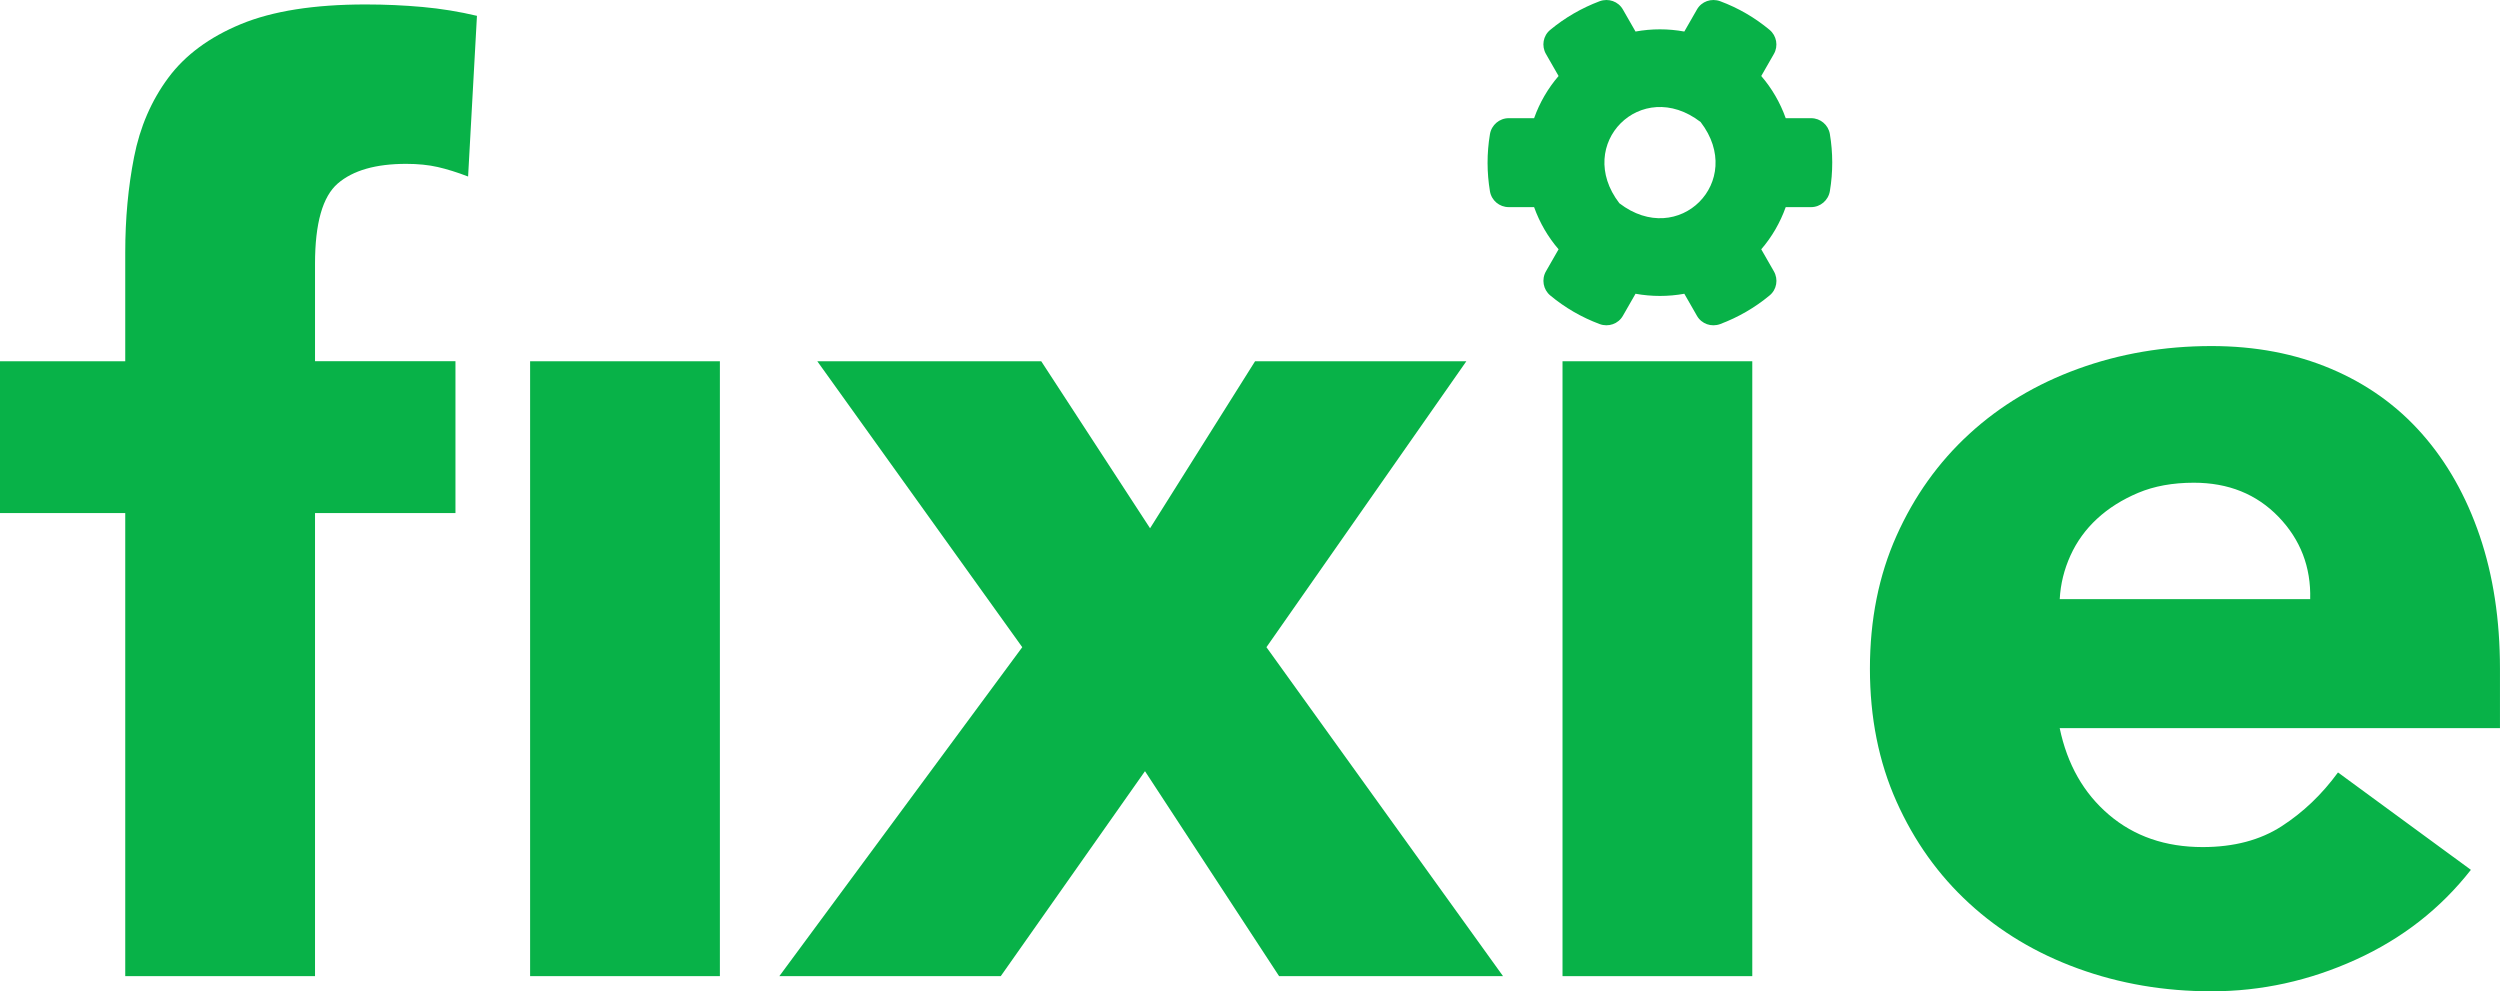 <?xml version="1.0" encoding="utf-8"?>
<!-- Generator: Adobe Illustrator 16.0.0, SVG Export Plug-In . SVG Version: 6.00 Build 0)  -->
<!DOCTYPE svg PUBLIC "-//W3C//DTD SVG 1.1//EN" "http://www.w3.org/Graphics/SVG/1.1/DTD/svg11.dtd">
<svg version="1.1" id="Layer_1" xmlns="http://www.w3.org/2000/svg" xmlns:xlink="http://www.w3.org/1999/xlink" x="0px" y="0px"
	 width="172.28px" height="68.313px" viewBox="0 0 172.28 68.313" enable-background="new 0 0 172.28 68.313" xml:space="preserve">
<g>
	<path fill="#08B248" d="M8.631,35.357H0V24.895h8.631v-7.498c0-2.324,0.203-4.519,0.61-6.583c0.406-2.062,1.19-3.88,2.354-5.45
		c1.162-1.569,2.833-2.803,5.013-3.705c2.18-0.9,5.042-1.352,8.588-1.352c1.336,0,2.645,0.059,3.923,0.174
		c1.278,0.117,2.529,0.32,3.749,0.61l-0.61,11.073c-0.755-0.29-1.453-0.508-2.092-0.654c-0.641-0.145-1.367-0.218-2.18-0.218
		c-2.092,0-3.662,0.451-4.708,1.351c-1.046,0.902-1.569,2.747-1.569,5.537v6.713h9.678v10.462h-9.678v31.911H8.631V35.357z
		 M36.531,24.895h13.078v42.373H36.531V24.895z"/>
	<path fill="#08B248" d="M70.446,44.599L56.322,24.895h15.432l7.499,11.509l7.236-11.509h14.56L87.273,44.599l16.304,22.669H88.145
		l-9.242-14.125l-9.939,14.125H53.706L70.446,44.599z"/>
	<path fill="#08B248" d="M107.676,24.895h13.077v42.373h-13.077V24.895z"/>
	<path fill="#08B248" d="M170.274,59.943c-2.094,2.674-4.738,4.739-7.936,6.19c-3.195,1.453-6.51,2.18-9.938,2.18
		c-3.255,0-6.32-0.523-9.198-1.569c-2.877-1.046-5.377-2.542-7.498-4.49c-2.123-1.947-3.792-4.286-5.013-7.019
		c-1.221-2.731-1.831-5.783-1.831-9.154c0-3.37,0.61-6.422,1.831-9.155c1.221-2.731,2.89-5.071,5.013-7.019
		c2.121-1.947,4.621-3.444,7.498-4.49c2.877-1.046,5.943-1.569,9.198-1.569c3.021,0,5.768,0.523,8.238,1.569
		c2.471,1.046,4.562,2.543,6.277,4.49c1.715,1.948,3.037,4.287,3.967,7.019c0.93,2.733,1.396,5.785,1.396,9.155v4.098h-30.34
		c0.522,2.5,1.655,4.49,3.399,5.972c1.744,1.482,3.893,2.223,6.451,2.223c2.15,0,3.967-0.479,5.449-1.438
		c1.482-0.958,2.775-2.193,3.879-3.705L170.274,59.943z M159.2,41.286c0.059-2.208-0.668-4.098-2.178-5.667
		c-1.514-1.569-3.459-2.354-5.842-2.354c-1.452,0-2.733,0.233-3.836,0.698c-1.105,0.466-2.048,1.062-2.833,1.788
		c-0.785,0.727-1.396,1.569-1.831,2.528s-0.685,1.961-0.74,3.008H159.2z"/>
</g>
<g>
</g>
<path fill="#08B248" d="M112.707,20.243l-0.869,1.517c-0.317,0.562-0.996,0.796-1.602,0.573c-1.251-0.467-2.396-1.134-3.404-1.972
	c-0.488-0.403-0.615-1.114-0.296-1.665l0.869-1.517c-0.732-0.848-1.304-1.834-1.687-2.906h-1.75c-0.636,0-1.188-0.456-1.293-1.093
	c-0.213-1.272-0.223-2.607,0-3.934c0.105-0.636,0.657-1.102,1.293-1.102h1.75c0.382-1.072,0.955-2.058,1.687-2.906l-0.869-1.517
	c-0.318-0.551-0.202-1.262,0.296-1.665c1.008-0.837,2.164-1.506,3.404-1.973c0.605-0.223,1.284,0.011,1.602,0.573l0.869,1.517
	c1.114-0.203,2.25-0.203,3.363,0l0.869-1.517c0.318-0.562,0.996-0.796,1.601-0.573c1.253,0.466,2.397,1.135,3.404,1.973
	c0.488,0.403,0.615,1.114,0.296,1.665l-0.869,1.517c0.732,0.848,1.304,1.834,1.686,2.906h1.75c0.636,0,1.187,0.456,1.293,1.092
	c0.213,1.273,0.223,2.608,0,3.935c-0.106,0.636-0.657,1.102-1.293,1.102h-1.75c-0.382,1.071-0.954,2.058-1.686,2.906l0.869,1.517
	c0.319,0.551,0.202,1.262-0.296,1.665c-1.007,0.838-2.163,1.505-3.404,1.972c-0.605,0.224-1.283-0.011-1.601-0.573l-0.869-1.517
	C114.966,20.444,113.82,20.444,112.707,20.243z M111.594,14.007c4.082,3.14,8.737-1.515,5.599-5.598
	C113.109,5.259,108.454,9.924,111.594,14.007z"/>
<g>
</g>
<g>
</g>
<g>
</g>
<g>
</g>
<g>
</g>
<g>
</g>
<g>
</g>
<g>
</g>
<g>
</g>
<g>
</g>
<g>
</g>
<g>
</g>
<g>
</g>
<g>
</g>
<g>
</g>
</svg>
